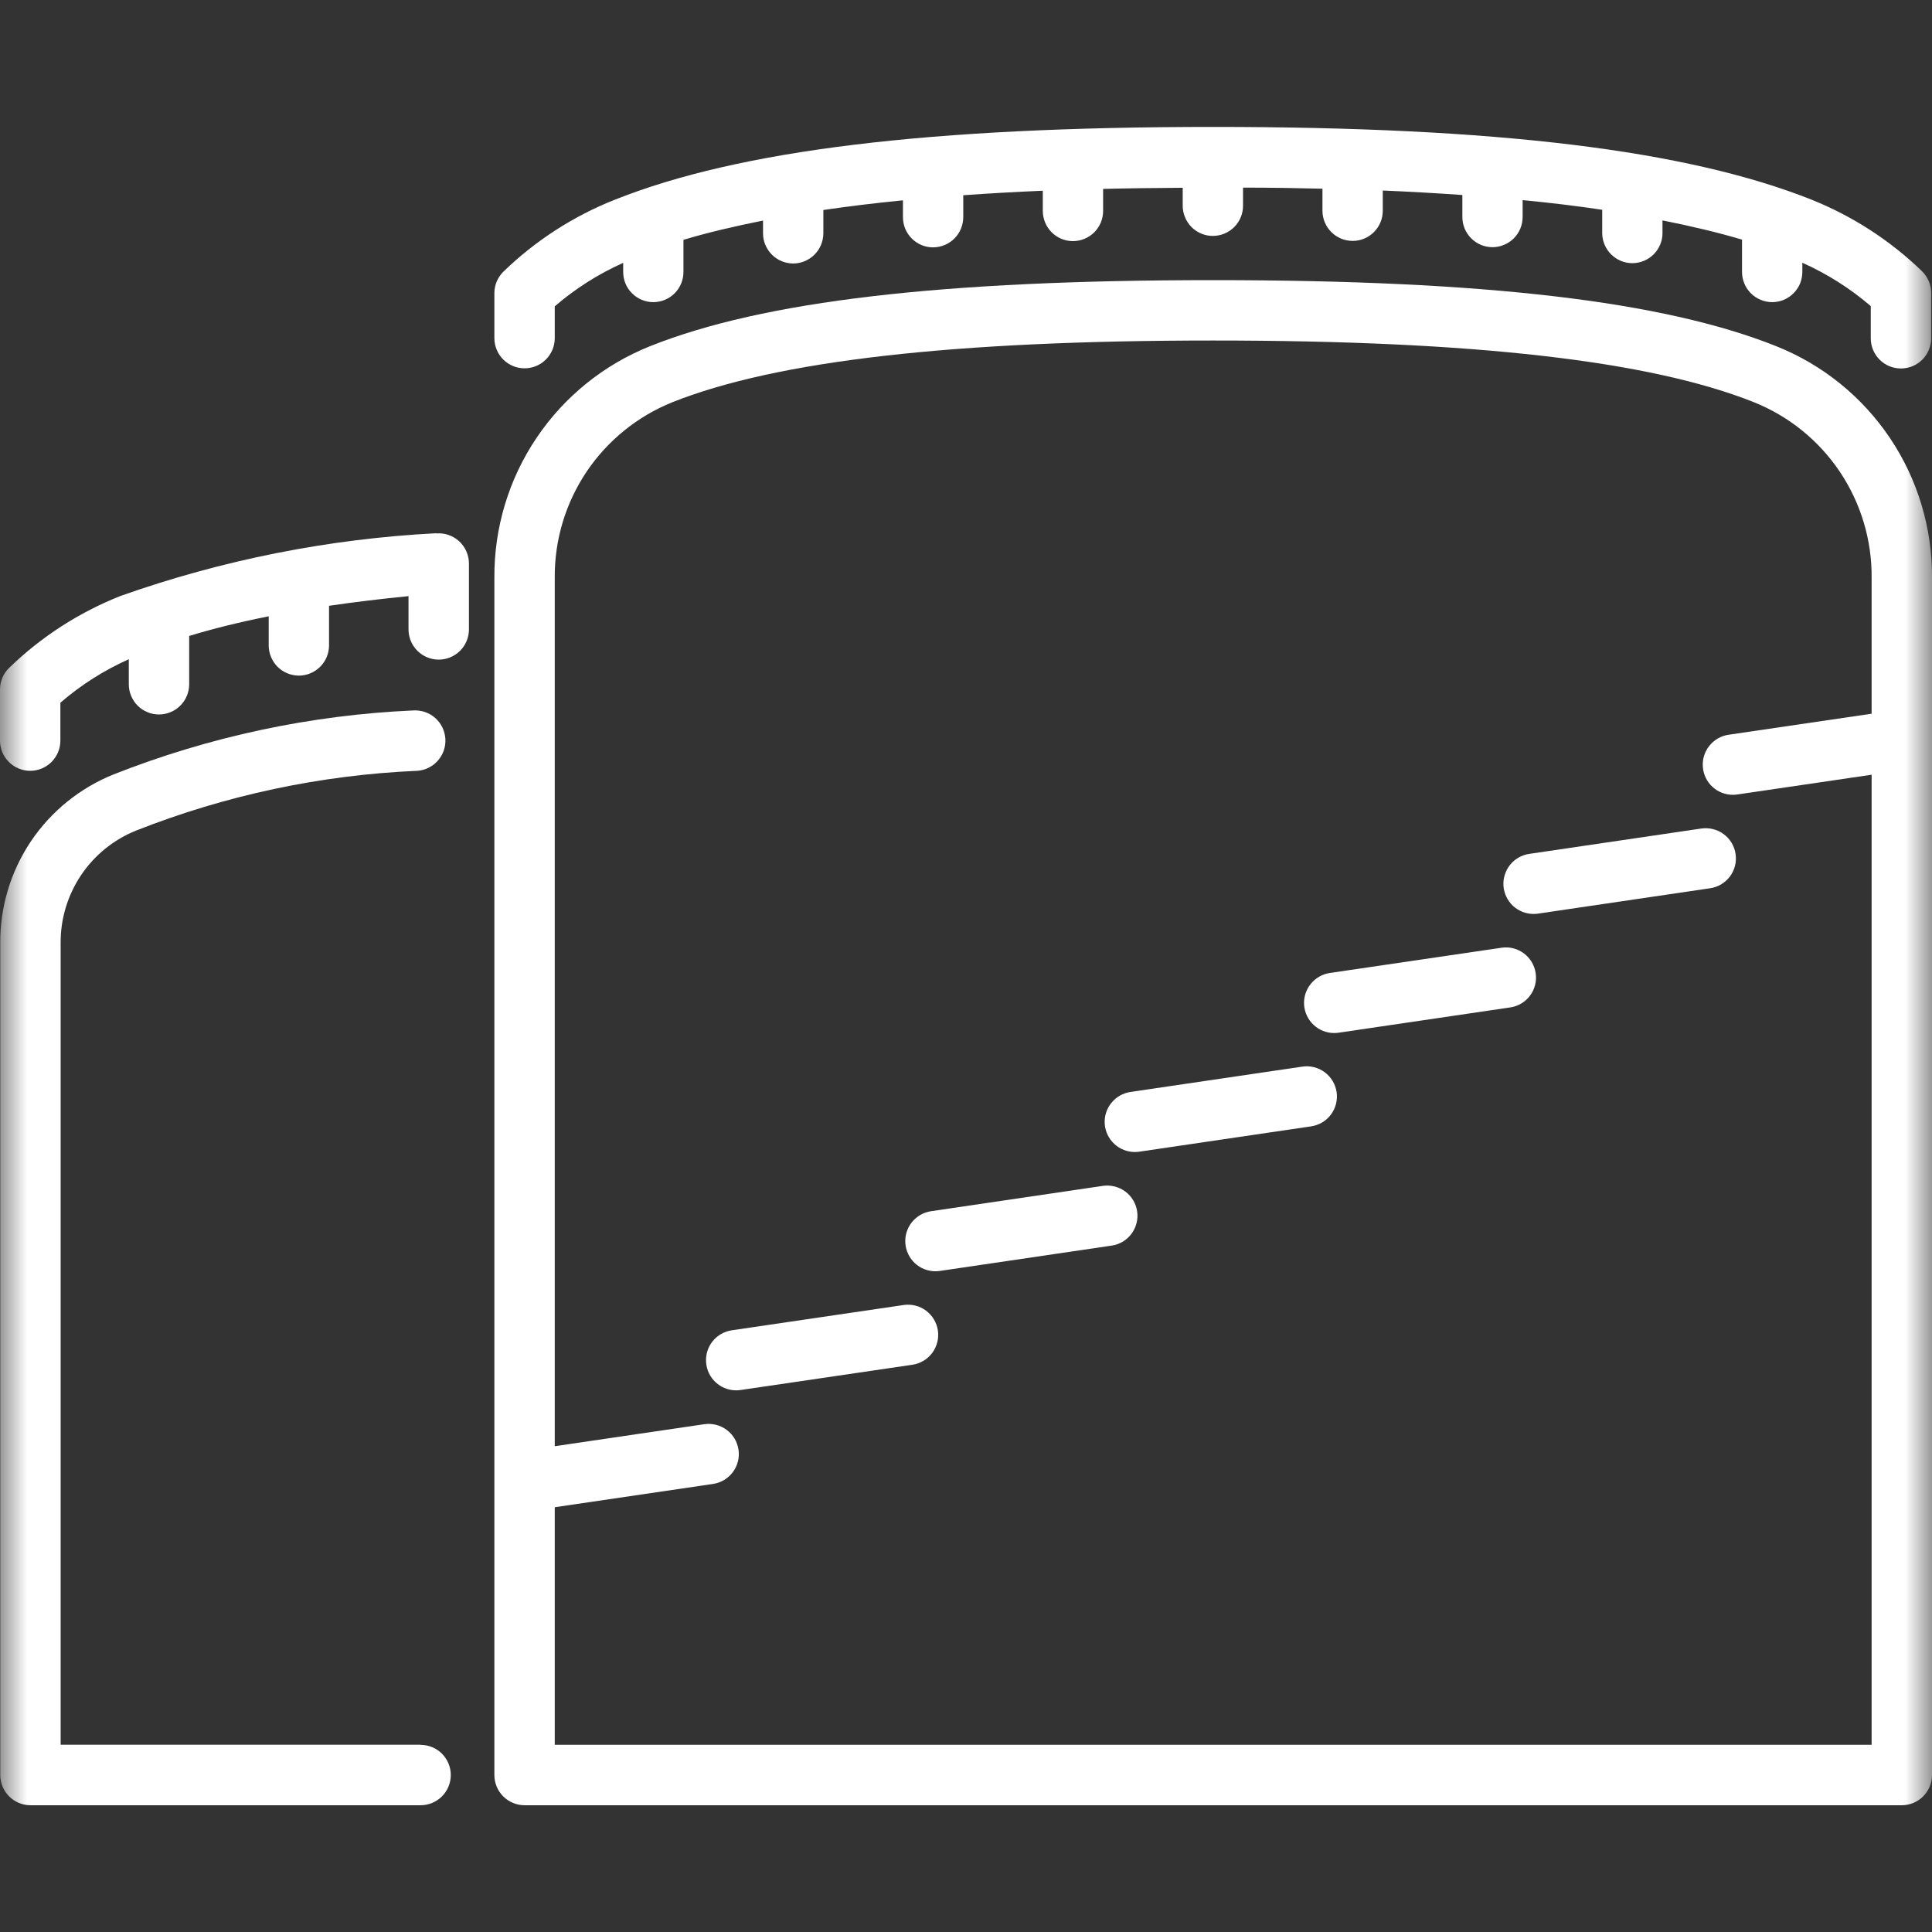 <?xml version="1.0" encoding="UTF-8"?>
<svg xmlns="http://www.w3.org/2000/svg" width="36" height="36" viewBox="0 0 36 36" fill="none">
  <rect x="0" y="0" width="36" height="36" fill="#333333" stroke="none"/>
  <g clip-path="url(#clip0_15169_525)">
    <mask id="mask0_15169_525" style="mask-type:luminance" maskUnits="userSpaceOnUse" x="0" y="0" width="36" height="36">
      <path d="M36 0H0V36H36V0Z" fill="white"></path>
    </mask>
    <g mask="url(#mask0_15169_525)">
      <path d="M33.096 6.45C30.991 5.61 27.657 5.22 22.606 5.22C17.555 5.22 14.22 5.61 12.115 6.45C11.253 6.794 10.515 7.39 9.997 8.16C9.479 8.929 9.206 9.838 9.212 10.766V33.075C9.212 33.224 9.271 33.367 9.377 33.473C9.482 33.578 9.625 33.638 9.774 33.638H35.437C35.587 33.638 35.73 33.578 35.835 33.473C35.941 33.367 36 33.224 36 33.075V10.766C36.006 9.838 35.733 8.929 35.215 8.16C34.697 7.39 33.959 6.794 33.096 6.45ZM10.337 32.511V28.085L13.287 27.651C13.434 27.629 13.567 27.55 13.656 27.43C13.745 27.31 13.783 27.16 13.761 27.013C13.739 26.865 13.66 26.732 13.54 26.643C13.42 26.554 13.27 26.517 13.123 26.538L10.337 26.948V10.766C10.331 10.063 10.538 9.375 10.929 8.791C11.321 8.208 11.879 7.756 12.531 7.494C14.475 6.721 17.769 6.345 22.606 6.345C27.444 6.345 30.738 6.72 32.68 7.494C33.333 7.755 33.891 8.207 34.283 8.791C34.674 9.375 34.881 10.063 34.875 10.766V13.299L32.209 13.691C32.068 13.712 31.941 13.785 31.852 13.896C31.763 14.007 31.719 14.147 31.73 14.289C31.74 14.431 31.803 14.563 31.907 14.66C32.011 14.757 32.148 14.81 32.29 14.81C32.318 14.81 32.346 14.808 32.373 14.804L34.875 14.436V32.511L10.337 32.511Z" fill="white"></path>
      <path d="M7.837 32.51H1.13V17.576C1.126 17.125 1.259 16.683 1.51 16.308C1.761 15.934 2.119 15.644 2.537 15.476C4.208 14.817 5.976 14.441 7.771 14.363C7.844 14.359 7.917 14.34 7.983 14.307C8.05 14.275 8.109 14.23 8.158 14.174C8.207 14.119 8.245 14.055 8.269 13.985C8.293 13.915 8.303 13.841 8.299 13.767C8.294 13.693 8.275 13.621 8.243 13.554C8.211 13.488 8.165 13.428 8.11 13.379C8.055 13.33 7.99 13.292 7.92 13.268C7.85 13.244 7.776 13.234 7.702 13.238C5.788 13.323 3.901 13.726 2.119 14.429C1.491 14.681 0.953 15.116 0.575 15.678C0.198 16.24 -0.001 16.902 0.005 17.579V33.075C0.005 33.224 0.064 33.367 0.17 33.473C0.275 33.578 0.418 33.638 0.567 33.638H7.837C7.986 33.638 8.13 33.578 8.235 33.473C8.34 33.367 8.4 33.224 8.4 33.075C8.4 32.926 8.34 32.783 8.235 32.677C8.13 32.572 7.986 32.513 7.837 32.513V32.51Z" fill="white"></path>
      <path d="M16.838 24.317L13.636 24.788C13.495 24.809 13.368 24.882 13.279 24.992C13.19 25.103 13.146 25.244 13.157 25.385C13.167 25.527 13.23 25.659 13.334 25.756C13.438 25.853 13.575 25.907 13.717 25.907C13.744 25.907 13.772 25.905 13.799 25.901L17.002 25.43C17.075 25.419 17.145 25.394 17.209 25.356C17.272 25.318 17.327 25.268 17.371 25.209C17.415 25.15 17.447 25.082 17.465 25.011C17.483 24.939 17.487 24.865 17.476 24.791C17.465 24.718 17.44 24.648 17.402 24.585C17.364 24.521 17.314 24.466 17.255 24.422C17.196 24.378 17.128 24.346 17.057 24.328C16.985 24.31 16.911 24.306 16.838 24.317Z" fill="white"></path>
      <path d="M20.55 22.097L17.349 22.569C17.208 22.59 17.081 22.663 16.992 22.774C16.903 22.884 16.859 23.025 16.87 23.166C16.88 23.308 16.943 23.44 17.047 23.537C17.151 23.634 17.288 23.688 17.43 23.688C17.458 23.688 17.485 23.686 17.513 23.682L20.715 23.21C20.862 23.189 20.995 23.109 21.084 22.989C21.173 22.869 21.211 22.719 21.189 22.572C21.167 22.424 21.088 22.291 20.968 22.202C20.848 22.113 20.698 22.076 20.55 22.097Z" fill="white"></path>
      <path d="M24.267 19.875L21.064 20.347C20.924 20.368 20.797 20.441 20.708 20.552C20.619 20.662 20.575 20.802 20.585 20.944C20.596 21.086 20.659 21.218 20.763 21.315C20.867 21.412 21.004 21.466 21.145 21.466C21.173 21.466 21.201 21.464 21.229 21.46L24.431 20.988C24.579 20.966 24.712 20.887 24.801 20.767C24.89 20.647 24.927 20.497 24.906 20.35C24.884 20.202 24.804 20.069 24.685 19.98C24.565 19.891 24.415 19.853 24.267 19.875Z" fill="white"></path>
      <path d="M27.983 17.659L24.779 18.13C24.639 18.151 24.512 18.224 24.423 18.335C24.334 18.445 24.29 18.586 24.3 18.727C24.311 18.869 24.374 19.002 24.478 19.098C24.582 19.195 24.718 19.249 24.86 19.249C24.888 19.249 24.916 19.247 24.944 19.243L28.146 18.771C28.293 18.748 28.424 18.669 28.512 18.549C28.6 18.43 28.637 18.281 28.615 18.134C28.594 17.987 28.515 17.855 28.397 17.766C28.278 17.677 28.13 17.638 27.983 17.659Z" fill="white"></path>
      <path d="M31.697 15.439L28.494 15.911C28.354 15.932 28.226 16.005 28.137 16.116C28.049 16.227 28.005 16.367 28.015 16.509C28.026 16.65 28.089 16.783 28.193 16.88C28.297 16.976 28.434 17.03 28.576 17.03C28.604 17.03 28.631 17.028 28.659 17.024L31.86 16.552C31.934 16.542 32.005 16.518 32.069 16.48C32.133 16.442 32.189 16.392 32.234 16.333C32.278 16.274 32.311 16.206 32.329 16.134C32.347 16.062 32.351 15.987 32.34 15.913C32.33 15.84 32.304 15.769 32.266 15.705C32.228 15.642 32.177 15.586 32.117 15.542C32.058 15.498 31.99 15.466 31.917 15.449C31.845 15.431 31.77 15.428 31.697 15.439Z" fill="white"></path>
      <path d="M8.129 9.936C6.122 10.04 4.14 10.434 2.245 11.105C1.473 11.411 0.769 11.865 0.172 12.443C0.117 12.495 0.074 12.558 0.045 12.627C0.015 12.697 7.47682e-06 12.771 0 12.847V13.8C2.22302e-09 13.949 0.059 14.092 0.165 14.198C0.27 14.303 0.413 14.363 0.562 14.363C0.712 14.363 0.855 14.303 0.96 14.198C1.066 14.092 1.125 13.949 1.125 13.8V13.094C1.508 12.763 1.938 12.49 2.4 12.284V12.75C2.4 12.824 2.414 12.897 2.443 12.965C2.471 13.034 2.512 13.096 2.564 13.148C2.616 13.2 2.678 13.242 2.747 13.27C2.815 13.299 2.888 13.313 2.962 13.313C3.036 13.313 3.109 13.299 3.177 13.27C3.246 13.242 3.308 13.201 3.36 13.148C3.412 13.096 3.454 13.034 3.482 12.966C3.51 12.897 3.525 12.824 3.525 12.75V11.85C3.975 11.713 4.469 11.591 5.007 11.484V12.026C5.007 12.099 5.021 12.173 5.05 12.241C5.078 12.309 5.119 12.371 5.171 12.424C5.223 12.476 5.285 12.517 5.354 12.546C5.422 12.574 5.495 12.589 5.569 12.589C5.718 12.589 5.861 12.529 5.966 12.424C6.071 12.319 6.131 12.176 6.131 12.027V11.288C6.596 11.22 7.09 11.16 7.612 11.108V11.729C7.612 11.878 7.672 12.021 7.777 12.126C7.883 12.232 8.026 12.291 8.175 12.291C8.324 12.291 8.467 12.232 8.573 12.126C8.678 12.021 8.738 11.878 8.738 11.729V10.5C8.738 10.422 8.721 10.345 8.69 10.274C8.659 10.203 8.613 10.139 8.556 10.086C8.499 10.034 8.432 9.994 8.358 9.968C8.285 9.943 8.207 9.933 8.129 9.94V9.936Z" fill="white"></path>
      <path d="M9.774 6.863C9.924 6.863 10.067 6.804 10.172 6.698C10.278 6.593 10.337 6.45 10.337 6.301V5.708C10.72 5.378 11.15 5.105 11.612 4.898V5.066C11.612 5.14 11.626 5.213 11.654 5.282C11.682 5.35 11.723 5.412 11.776 5.464C11.828 5.517 11.89 5.558 11.958 5.587C12.026 5.615 12.099 5.63 12.173 5.63C12.322 5.63 12.465 5.571 12.57 5.466C12.675 5.361 12.735 5.218 12.735 5.069V4.469C13.185 4.333 13.686 4.217 14.218 4.11V4.346C14.218 4.419 14.232 4.493 14.26 4.561C14.289 4.629 14.33 4.691 14.382 4.744C14.434 4.796 14.496 4.838 14.564 4.866C14.632 4.895 14.705 4.909 14.779 4.91C14.928 4.91 15.071 4.85 15.176 4.745C15.282 4.64 15.341 4.497 15.342 4.348V3.913C15.807 3.845 16.301 3.784 16.825 3.733V4.045C16.825 4.119 16.839 4.193 16.867 4.261C16.895 4.329 16.937 4.391 16.989 4.444C17.041 4.496 17.103 4.538 17.171 4.566C17.239 4.595 17.312 4.609 17.386 4.609C17.535 4.609 17.678 4.55 17.783 4.445C17.889 4.34 17.948 4.197 17.949 4.048V3.638C18.422 3.604 18.915 3.576 19.431 3.554V3.929C19.431 4.003 19.446 4.076 19.474 4.145C19.502 4.213 19.543 4.275 19.595 4.327C19.647 4.38 19.709 4.421 19.777 4.45C19.846 4.478 19.919 4.493 19.992 4.493C20.141 4.493 20.284 4.434 20.39 4.329C20.495 4.224 20.555 4.081 20.555 3.932V3.52C21.03 3.508 21.53 3.502 22.038 3.499V3.833C22.038 3.906 22.053 3.98 22.081 4.048C22.109 4.116 22.15 4.178 22.202 4.231C22.254 4.283 22.316 4.325 22.384 4.353C22.453 4.382 22.526 4.396 22.599 4.396C22.748 4.396 22.891 4.337 22.997 4.232C23.102 4.127 23.162 3.984 23.162 3.836V3.496C23.67 3.496 24.169 3.504 24.642 3.516V3.929C24.643 4.077 24.702 4.22 24.808 4.325C24.913 4.43 25.056 4.489 25.205 4.489C25.279 4.489 25.352 4.475 25.42 4.446C25.488 4.418 25.55 4.376 25.602 4.324C25.654 4.271 25.696 4.209 25.724 4.141C25.752 4.073 25.766 3.999 25.766 3.925V3.55C26.283 3.572 26.775 3.6 27.249 3.634V4.044C27.249 4.193 27.308 4.336 27.414 4.441C27.519 4.547 27.662 4.606 27.811 4.606C27.885 4.606 27.958 4.591 28.026 4.562C28.095 4.534 28.156 4.492 28.209 4.44C28.261 4.388 28.302 4.325 28.33 4.257C28.358 4.189 28.372 4.116 28.372 4.042V3.729C28.896 3.779 29.39 3.839 29.855 3.909V4.343C29.855 4.491 29.915 4.634 30.02 4.739C30.126 4.844 30.268 4.904 30.417 4.904C30.491 4.903 30.564 4.889 30.633 4.86C30.701 4.832 30.763 4.79 30.815 4.738C30.867 4.685 30.908 4.623 30.936 4.555C30.964 4.487 30.979 4.413 30.978 4.34V4.107C31.511 4.213 32.014 4.332 32.46 4.465V5.069C32.461 5.218 32.52 5.361 32.626 5.466C32.731 5.571 32.874 5.63 33.023 5.63C33.097 5.63 33.17 5.615 33.238 5.587C33.306 5.558 33.368 5.517 33.42 5.464C33.472 5.412 33.514 5.35 33.542 5.282C33.57 5.213 33.584 5.14 33.584 5.066V4.896C34.046 5.102 34.475 5.374 34.859 5.704V6.304C34.859 6.453 34.918 6.596 35.024 6.702C35.129 6.807 35.272 6.866 35.421 6.866C35.571 6.866 35.714 6.807 35.819 6.702C35.925 6.596 35.984 6.453 35.984 6.304V5.457C35.984 5.381 35.969 5.307 35.939 5.237C35.91 5.168 35.866 5.105 35.812 5.052C35.219 4.479 34.52 4.027 33.754 3.72C31.429 2.796 27.889 2.365 22.606 2.365C17.323 2.365 13.78 2.796 11.457 3.721C10.685 4.027 9.981 4.481 9.384 5.058C9.33 5.11 9.287 5.173 9.257 5.242C9.227 5.312 9.212 5.387 9.212 5.462V6.3C9.212 6.374 9.226 6.447 9.255 6.515C9.283 6.584 9.324 6.646 9.376 6.698C9.429 6.751 9.491 6.792 9.559 6.82C9.627 6.849 9.7 6.863 9.774 6.863Z" fill="white"></path>
    </g>
  </g>
  <defs>
    <clipPath id="clip0_15169_525">
      <rect width="36" height="36" fill="white"></rect>
    </clipPath>
  </defs>
</svg>
